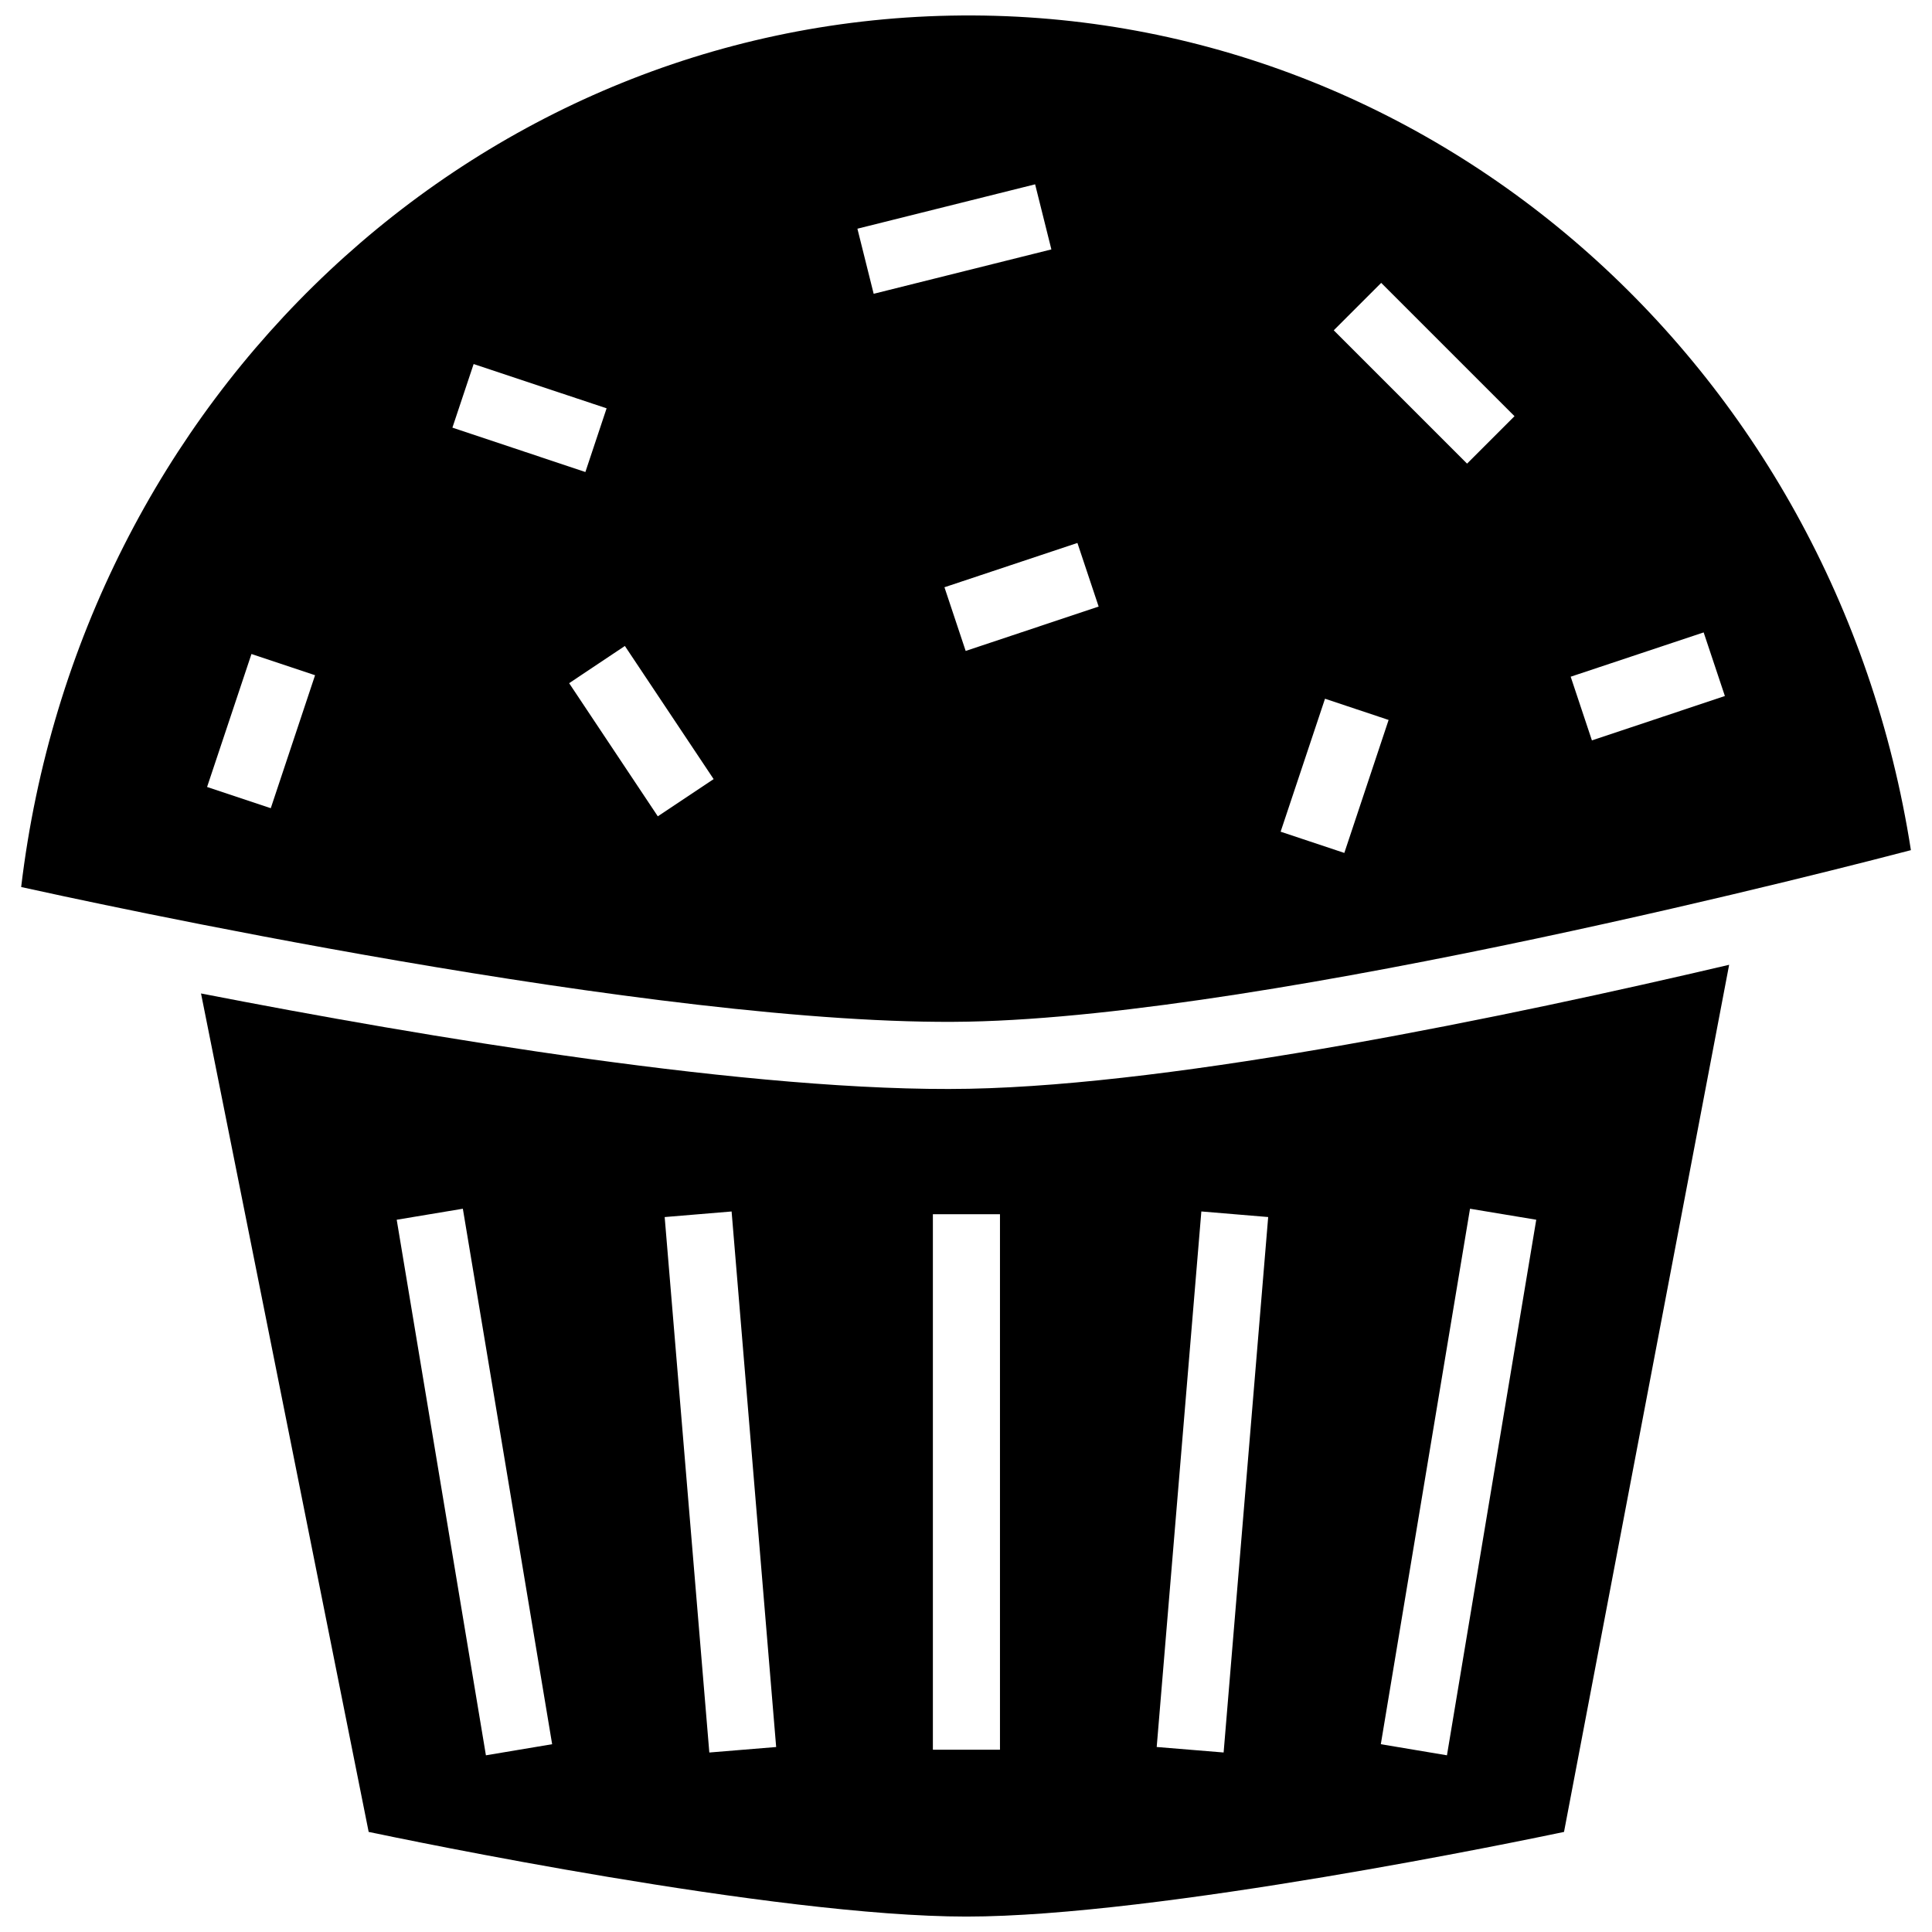 <?xml version="1.0" encoding="UTF-8"?>
<!-- The Best Svg Icon site in the world: iconSvg.co, Visit us! https://iconsvg.co -->
<svg width="800px" height="800px" version="1.1" viewBox="144 144 512 512" xmlns="http://www.w3.org/2000/svg">
 <defs>
  <clipPath id="b">
   <path d="m149 148.09h502v266.91h-502z"/>
  </clipPath>
  <clipPath id="a">
   <path d="m197 399h406v252.9h-406z"/>
  </clipPath>
 </defs>
 <g>
  <g clip-path="url(#b)">
   <path d="m395.93 148.14c-126.43 2.457-230.87 101.19-246.32 230.93 13.73 3.035 169.46 37.25 250.91 35.68 81.602-1.574 236.32-41.898 249.89-45.449-20.137-129.04-128.05-223.61-254.47-221.16zm22.387 44.707 4.309 17.25-47.094 11.762-4.309-17.25zm91.711 26.117 35.332 35.332-12.57 12.57-35.332-35.332 12.574-12.57zm-240.51 21.508 35.238 11.738-5.625 16.879-35.238-11.762zm160.01 47.418 5.625 16.855-35.238 11.762-5.625-16.879zm165.96 23.707 5.625 16.855-35.238 11.762-5.625-16.879zm-285.89 3.59 23.523 35.285-14.793 9.863-23.5-35.285 14.773-9.863zm-98.957 2.129 16.855 5.625-11.738 35.238-16.879-5.625zm284.5 11.855 16.855 5.625-11.738 35.238-16.879-5.625z" fill-rule="evenodd"/>
  </g>
  <g clip-path="url(#a)">
   <path d="m602.24 399.68c-58.223 13.656-145.14 31.766-201.41 32.855-56.602 1.09-144.99-13.848-203.56-25.258l44.43 222.2c9.332 1.957 107.49 22.434 158.41 22.434 50.906 0 148.97-20.461 158.37-22.434l43.758-229.79zm-335.58 64.645 23.664 141.91-17.551 2.941-23.641-141.93zm266.91 0 17.551 2.918-23.664 141.93-17.527-2.941zm-195.69 0.723 11.809 141.93-17.711 1.457-11.832-141.9 17.734-1.48zm124.49 0 17.711 1.48-11.809 141.9-17.734-1.457 11.832-141.93zm-71.148 0.734h17.781v141.91h-17.781z" fill-rule="evenodd"/>
  </g>
 </g>
</svg>